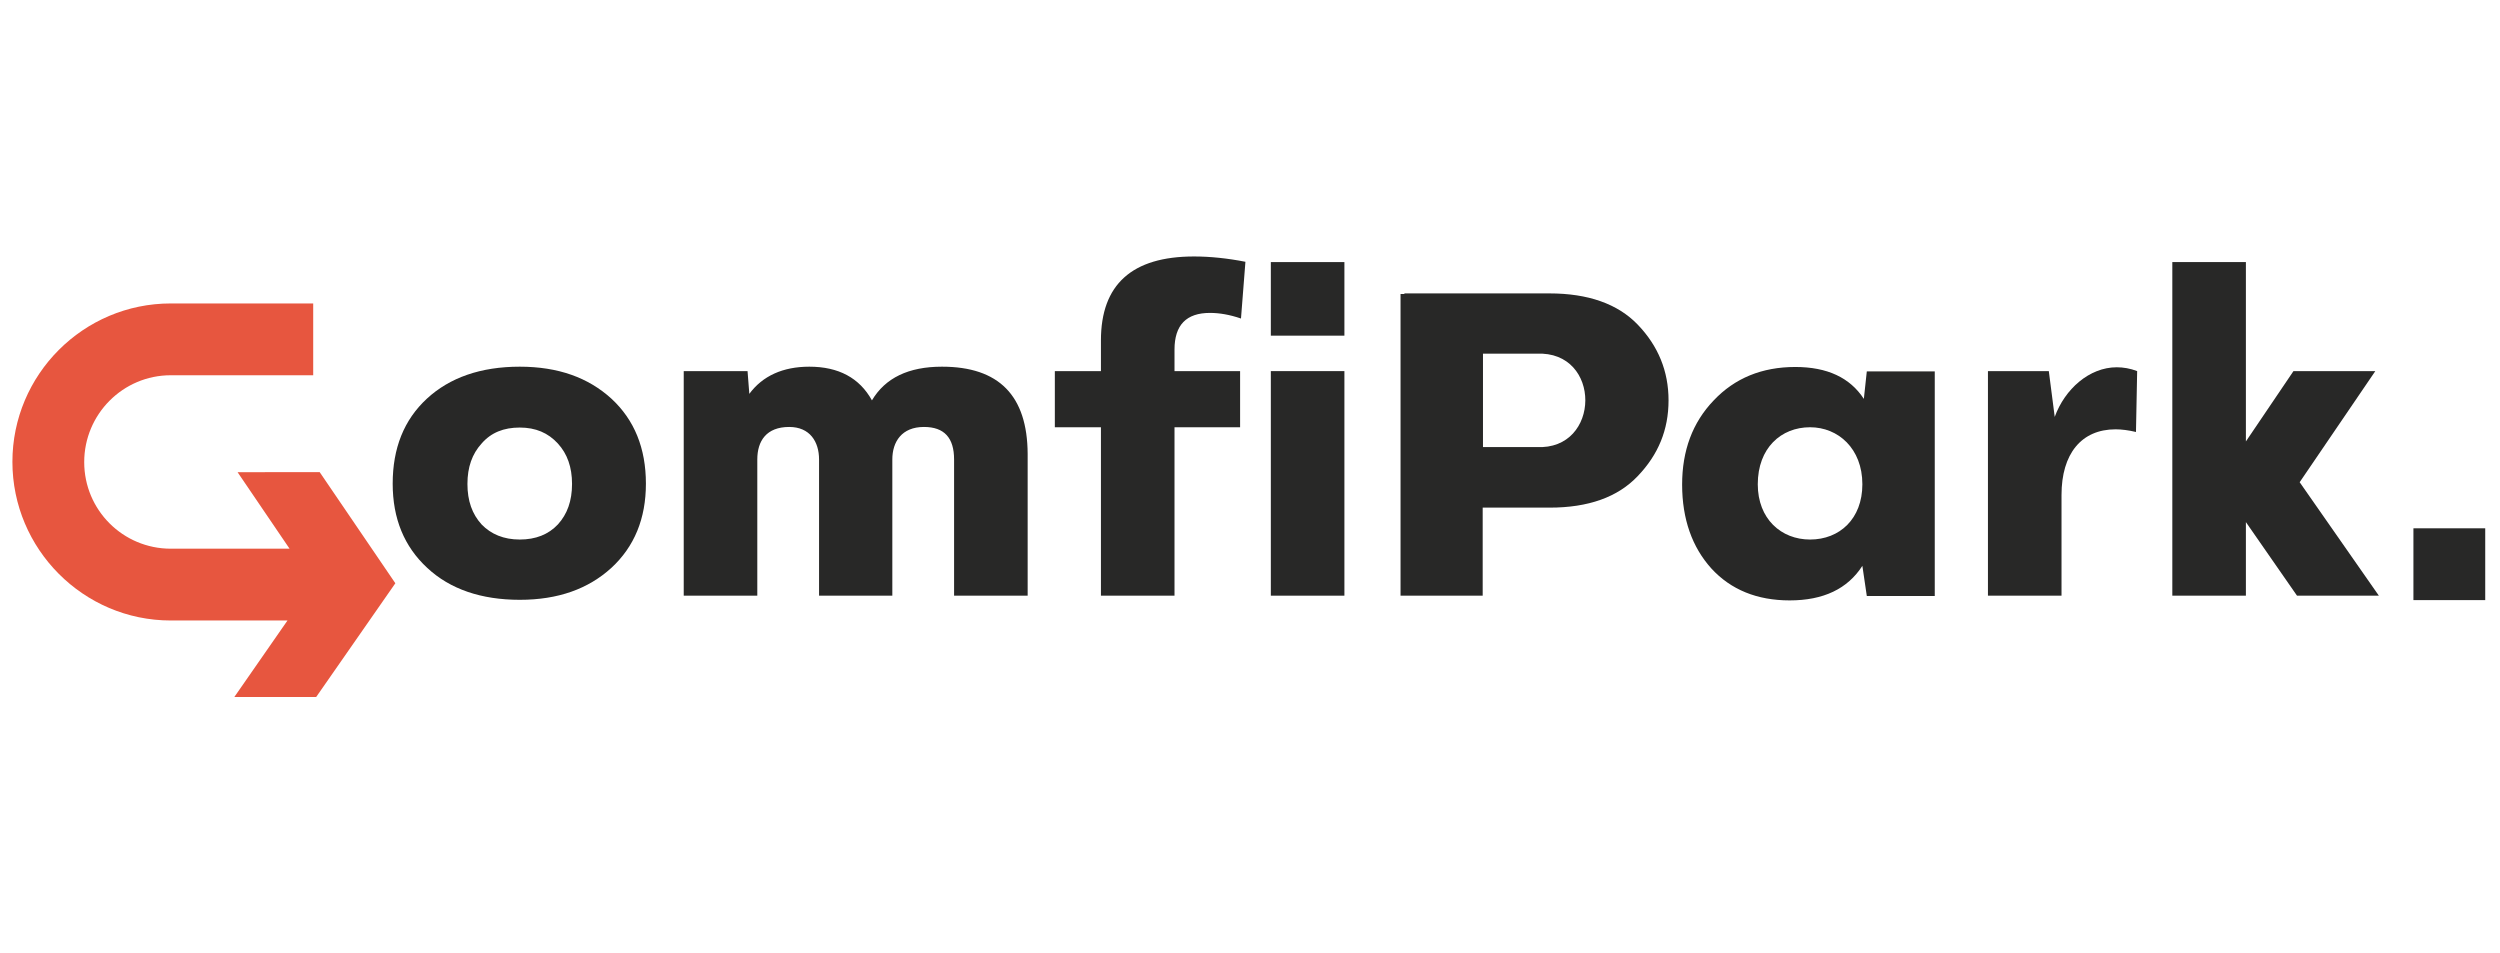 <?xml version="1.0" encoding="UTF-8"?>
<!-- Generator: Adobe Illustrator 27.3.1, SVG Export Plug-In . SVG Version: 6.00 Build 0)  -->
<svg xmlns="http://www.w3.org/2000/svg" xmlns:xlink="http://www.w3.org/1999/xlink" version="1.1" id="Layer_1" x="0px" y="0px" viewBox="0 0 846.1 322.7" style="enable-background:new 0 0 846.1 322.7;" xml:space="preserve">
<style type="text/css">
	.st0{fill:#00ADEE;}
	.st1{fill:#009345;}
	.st2{fill:#F29D26;}
	.st3{fill:#262261;}
	.st4{fill:#FFFFFF;}
	.st5{fill:none;stroke:#262261;stroke-miterlimit:10;}
	.st6{fill:none;stroke:#009345;stroke-miterlimit:10;}
	.st7{fill:#0B1735;}
	.st8{fill:#FBB519;}
	.st9{fill:#00AD82;}
	.st10{fill:#E73438;}
	.st11{fill:#1486C7;}
	.st12{fill:#F2AB19;}
	.st13{fill:#0A01B0;}
	
		.st14{clip-path:url(#SVGID_00000153696043335540576400000000442208205676070278_);fill:url(#SVGID_00000049929135172743316310000005891395437500872887_);}
	
		.st15{clip-path:url(#SVGID_00000103970725327751727700000003622738518770012575_);fill:url(#SVGID_00000116935258637422738260000011433962289083920052_);}
	
		.st16{clip-path:url(#SVGID_00000011724532214386902730000006882554324838817720_);fill:url(#SVGID_00000059988805721263898150000002250647418393079691_);}
	
		.st17{clip-path:url(#SVGID_00000034811282790579692100000007281720988776327301_);fill:url(#SVGID_00000077282996881084351050000002711977195681267588_);}
	
		.st18{clip-path:url(#SVGID_00000157995104001496439540000017249668008853498800_);fill:url(#SVGID_00000077303511352796578910000007503038402243662245_);}
	
		.st19{clip-path:url(#SVGID_00000108302639122560440290000009557350164504856468_);fill:url(#SVGID_00000065035017408997745510000016118025821660650147_);}
	
		.st20{clip-path:url(#SVGID_00000153665368168115946470000007702224033922511772_);fill:url(#SVGID_00000149360901759989563860000012257108556170341538_);}
	
		.st21{clip-path:url(#SVGID_00000006676501529385776910000003580163813475249046_);fill:url(#SVGID_00000030481194662593145930000012897200694304200588_);}
	
		.st22{clip-path:url(#SVGID_00000068648813709581023610000001312217701324145048_);fill:url(#SVGID_00000001661785221386482100000013858799210775786147_);}
	
		.st23{clip-path:url(#SVGID_00000182517039100203535110000006257552850089482403_);fill:url(#SVGID_00000013153819360949242730000009890423765228929702_);}
	
		.st24{clip-path:url(#SVGID_00000106826686161586476160000008233111682163020434_);fill:url(#SVGID_00000182487417566719135590000015944141101806833577_);}
	
		.st25{clip-path:url(#SVGID_00000049186651424323329390000015710425168706937010_);fill:url(#SVGID_00000135662979523674246040000009367469816819131547_);}
	
		.st26{clip-path:url(#SVGID_00000167373251559392497360000004386582206564328066_);fill:url(#SVGID_00000093863317198210747840000002086113740198587801_);}
	
		.st27{clip-path:url(#SVGID_00000155142484362349359790000003460328046197753505_);fill:url(#SVGID_00000070103292503531912870000013617679180370630797_);}
	
		.st28{clip-path:url(#SVGID_00000106116570316952932100000008195424203264249748_);fill:url(#SVGID_00000142161763726445834460000003019933508109202078_);}
	
		.st29{clip-path:url(#SVGID_00000122692841611605822790000007815306569085826194_);fill:url(#SVGID_00000174564200881597721760000013454173697525045695_);}
	
		.st30{clip-path:url(#SVGID_00000110457075344848804410000007834697077883090568_);fill:url(#SVGID_00000127030987796230672040000014407924171927125423_);}
	
		.st31{clip-path:url(#SVGID_00000080179239553286838820000013242097228150660265_);fill:url(#SVGID_00000055699754594672950570000012552259860609478303_);}
	
		.st32{clip-path:url(#SVGID_00000072969088123813342160000011720033740802964647_);fill:url(#SVGID_00000062891113550053509580000017567995377760697984_);}
	
		.st33{clip-path:url(#SVGID_00000029032589303607286850000014660753590539201424_);fill:url(#SVGID_00000108298287176923802910000010213600475840300976_);}
	
		.st34{clip-path:url(#SVGID_00000105423486850569391510000005294961223816868228_);fill:url(#SVGID_00000147927319268606876080000010862790901972378531_);}
	
		.st35{clip-path:url(#SVGID_00000140694081257345433240000009391727005246704528_);fill:url(#SVGID_00000160161313742695577380000016221336875463536292_);}
	
		.st36{clip-path:url(#SVGID_00000143594705671025353580000015772016342311018159_);fill:url(#SVGID_00000109732231009315525540000015778625559109888935_);}
	
		.st37{clip-path:url(#SVGID_00000045585506952302698720000015179741571087272578_);fill:url(#SVGID_00000070830253939551222840000018323356374995023513_);}
	
		.st38{clip-path:url(#SVGID_00000013873306455214939380000003587885097645001094_);fill:url(#SVGID_00000129904887355669781760000016463143161606789771_);}
	
		.st39{clip-path:url(#SVGID_00000167388428292578439670000007511466695614348204_);fill:url(#SVGID_00000060733968161807232900000007549358772658673825_);}
	
		.st40{clip-path:url(#SVGID_00000142897615423513636680000009312996480778590367_);fill:url(#SVGID_00000110442583063481192270000003738845776341898126_);}
	.st41{fill:#06B092;}
	.st42{fill:#00404C;}
	.st43{fill:#2A3640;}
	.st44{fill:#D72F00;}
	.st45{fill:#0C4D77;}
	.st46{fill:#0988C9;}
	.st47{fill:#2EA26A;}
	.st48{fill:#71C2B4;}
	.st49{fill:#192C33;}
	.st50{fill:#FF575E;}
	.st51{fill-rule:evenodd;clip-rule:evenodd;fill:#192C33;}
	.st52{fill:#282827;}
	.st53{fill:#E7563F;}
	.st54{fill:#1E1E1E;}
	.st55{fill:#EE434E;}
	.st56{fill:#EE4823;}
	.st57{fill:#5350A2;}
	.st58{fill:#005FA9;}
	.st59{fill:#5091CD;}
	.st60{fill:#F59120;}
	.st61{fill:#FF7C00;}
	.st62{fill:#06154A;}
	.st63{fill:#2F1472;}
	.st64{fill:#31353F;}
	.st65{fill:#4715B5;}
	.st66{fill:#35A8E0;}
	.st67{fill:#30343F;}
	.st68{fill:#0A3348;}
	.st69{fill:#009DBE;}
	.st70{fill:#010180;}
	.st71{fill:#004AFD;}
	.st72{fill:#1315CC;}
	.st73{fill:none;stroke:#C4C4C4;stroke-width:2;stroke-miterlimit:10;}
</style>
<g>
	<path class="st52" d="M175.9,124.1c-13.2,0-23.7,3.7-31.4,10.8c-7.8,7.2-11.6,16.8-11.6,28.8c0,11.8,3.9,21.3,11.7,28.5   c7.7,7.2,18.3,10.8,31.3,10.8c13,0,23.2-3.7,31-10.8c7.8-7.2,11.7-16.7,11.7-28.5c0-12-3.9-21.6-11.7-28.8   C199.1,127.8,188.9,124.1,175.9,124.1z M188.8,177.5c-3.2,3.4-7.5,5.1-12.9,5.1c-5.4,0-9.7-1.8-12.9-5.1c-3.2-3.5-4.8-8-4.8-13.7   c0-5.7,1.6-10.2,4.8-13.7c3.2-3.7,7.5-5.4,12.9-5.4c5.4,0,9.6,1.8,12.9,5.4c3.2,3.5,4.8,8,4.8,13.7   C193.6,169.5,192,174,188.8,177.5z"></path>
	<path class="st52" d="M318.8,124.1c-11.3,0-19.2,3.8-23.7,11.4c-4.2-7.6-11.3-11.4-21.2-11.4c-8.9,0-15.8,3.1-20.3,9.2l-0.6-7.7   h-21.6v76h24.9v-46.1c0-6.3,3.1-11,10.8-11c7,0,10.1,5,10.1,11v46.1H302v-46.1c0-6,3.2-11,10.7-11c6.9,0,10.2,3.7,10.2,11v46.1   h24.9v-48C347.7,133.9,338.1,124.1,318.8,124.1z"></path>
	<path class="st52" d="M372.6,115.2v10.4h-15.6v19h15.6v57h24.9v-57h22.2v-19h-22.2v-7.3c0-8.3,4-12.4,12-12.4   c3.2,0,6.7,0.6,10.5,1.9l1.5-19.2c-6.1-1.2-12-1.8-17.4-1.8C383.1,86.8,372.6,96.3,372.6,115.2z"></path>
	<rect x="430.1" y="125.6" class="st52" width="24.9" height="76"></rect>
	<path class="st52" d="M524.4,99.3h-49.1v0.2H474v102.1h1.2h26.6v-29.8h22.7c13,0,23-3.5,29.8-10.7c6.9-7.2,10.4-15.6,10.4-25.6   c0-9.9-3.5-18.4-10.4-25.6C547.5,102.8,537.4,99.3,524.4,99.3z M520,151.3h-18.1v-31.6H520C542.2,118.6,541.9,152.5,520,151.3z"></path>
	<path class="st52" d="M630.8,135c-4.7-7.2-12.4-10.8-23.2-10.8c-11.3,0-20.5,3.8-27.6,11.3c-7.2,7.5-10.7,17-10.7,28.5   c0,11.7,3.4,21.2,9.9,28.4c6.6,7.2,15.5,10.8,26.5,10.8c11.4,0,19.6-3.9,24.6-11.7l1.5,10.2h23v-76h-23L630.8,135z M612.6,182.6   c-9.8,0-17.7-7-17.7-18.7c0-12.3,7.9-19.3,17.7-19.3c9.5,0,17.7,7.2,17.7,19.3C630.3,175.6,622.6,182.6,612.6,182.6z"></path>
	<path class="st52" d="M695.4,141.1l-2-15.5h-20.6v76h24.9v-34.1c0-13.9,6.7-22.2,18.3-22.2c2,0,4.4,0.3,6.9,0.9l0.4-20.6   c-2.3-0.9-4.7-1.3-6.9-1.3C707.1,124.3,698.8,131.7,695.4,141.1z"></path>
	<path class="st53" d="M80.4,159.8L98,185.7H57.8c-16.2,0-29.3-13.1-29.3-29.3S41.6,127,57.8,127H106v-24.3H57.8   c-29.6,0-53.6,24.1-53.6,53.6S28.2,210,57.8,210h39.5l-18,25.9h27.7l26.8-38.5l-25.6-37.6H80.4z"></path>
	<polygon class="st52" points="803.9,125.6 776.2,125.6 760.1,149.4 760.1,88.7 735.2,88.7 735.2,201.6 760.1,201.6 760.1,176.7    777.4,201.6 805.1,201.6 778.3,163.2  "></polygon>
	<rect x="816.8" y="178.8" class="st52" width="24.3" height="24.3"></rect>
	<rect x="430.1" y="88.7" class="st52" width="24.9" height="24.9"></rect>
</g>
</svg>
